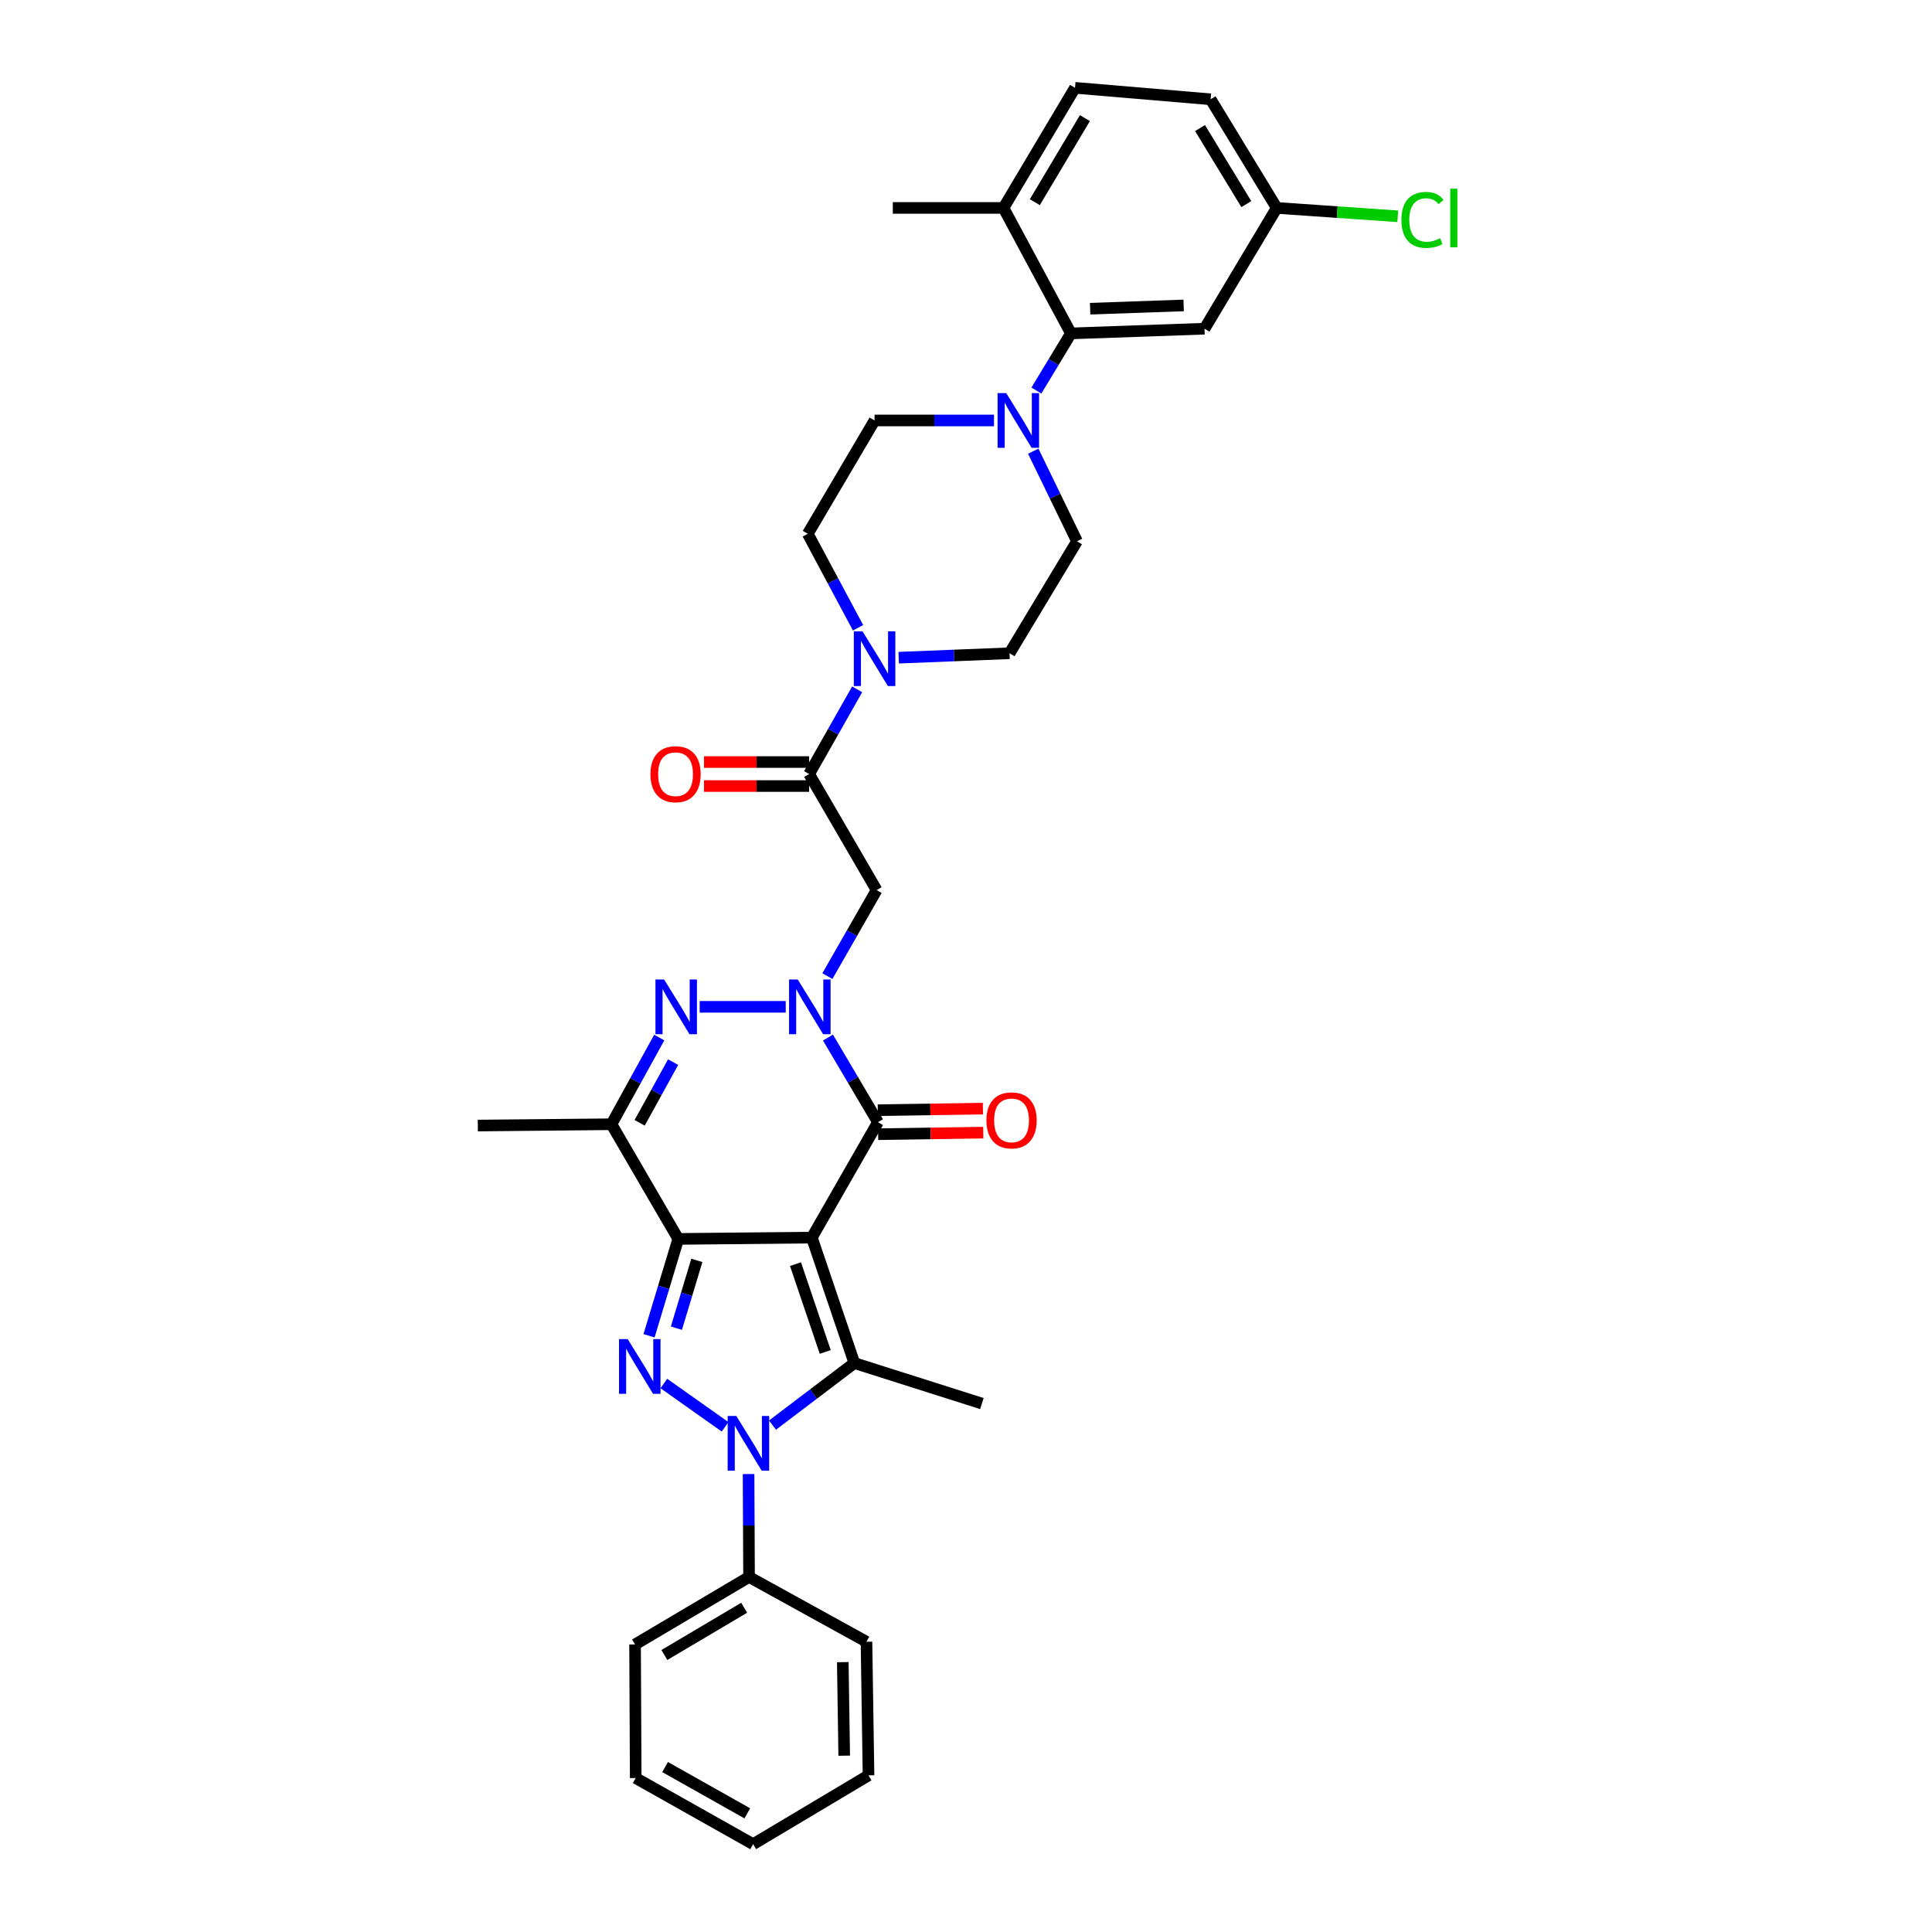 <?xml version='1.0' encoding='iso-8859-1'?>
<svg version='1.1' baseProfile='full'
              xmlns='http://www.w3.org/2000/svg'
                      xmlns:rdkit='http://www.rdkit.org/xml'
                      xmlns:xlink='http://www.w3.org/1999/xlink'
                  xml:space='preserve'
width='1000px' height='1000px' viewBox='0 0 1000 1000'>
<!-- END OF HEADER -->
<rect style='opacity:1.0;fill:#FFFFFF;stroke:none' width='1000' height='1000' x='0' y='0'> </rect>
<path class='bond-0' d='M 420.209,640.58 L 351.062,641.263' style='fill:none;fill-rule:evenodd;stroke:#000000;stroke-width:6px;stroke-linecap:butt;stroke-linejoin:miter;stroke-opacity:1' />
<path class='bond-4' d='M 420.209,640.58 L 442.214,705.524' style='fill:none;fill-rule:evenodd;stroke:#000000;stroke-width:6px;stroke-linecap:butt;stroke-linejoin:miter;stroke-opacity:1' />
<path class='bond-4' d='M 411.743,654.308 L 427.146,699.769' style='fill:none;fill-rule:evenodd;stroke:#000000;stroke-width:6px;stroke-linecap:butt;stroke-linejoin:miter;stroke-opacity:1' />
<path class='bond-5' d='M 420.209,640.58 L 454.431,580.854' style='fill:none;fill-rule:evenodd;stroke:#000000;stroke-width:6px;stroke-linecap:butt;stroke-linejoin:miter;stroke-opacity:1' />
<path class='bond-1' d='M 351.062,641.263 L 343.501,666.328' style='fill:none;fill-rule:evenodd;stroke:#000000;stroke-width:6px;stroke-linecap:butt;stroke-linejoin:miter;stroke-opacity:1' />
<path class='bond-1' d='M 343.501,666.328 L 335.94,691.393' style='fill:none;fill-rule:evenodd;stroke:#0000FF;stroke-width:6px;stroke-linecap:butt;stroke-linejoin:miter;stroke-opacity:1' />
<path class='bond-1' d='M 360.688,652.37 L 355.396,669.916' style='fill:none;fill-rule:evenodd;stroke:#000000;stroke-width:6px;stroke-linecap:butt;stroke-linejoin:miter;stroke-opacity:1' />
<path class='bond-1' d='M 355.396,669.916 L 350.103,687.461' style='fill:none;fill-rule:evenodd;stroke:#0000FF;stroke-width:6px;stroke-linecap:butt;stroke-linejoin:miter;stroke-opacity:1' />
<path class='bond-7' d='M 351.062,641.263 L 316.488,581.903' style='fill:none;fill-rule:evenodd;stroke:#000000;stroke-width:6px;stroke-linecap:butt;stroke-linejoin:miter;stroke-opacity:1' />
<path class='bond-34' d='M 343.611,716.097 L 375.301,738.525' style='fill:none;fill-rule:evenodd;stroke:#0000FF;stroke-width:6px;stroke-linecap:butt;stroke-linejoin:miter;stroke-opacity:1' />
<path class='bond-2' d='M 428.547,537.029 L 441.489,558.941' style='fill:none;fill-rule:evenodd;stroke:#0000FF;stroke-width:6px;stroke-linecap:butt;stroke-linejoin:miter;stroke-opacity:1' />
<path class='bond-2' d='M 441.489,558.941 L 454.431,580.854' style='fill:none;fill-rule:evenodd;stroke:#000000;stroke-width:6px;stroke-linecap:butt;stroke-linejoin:miter;stroke-opacity:1' />
<path class='bond-6' d='M 406.691,521.135 L 362.156,521.135' style='fill:none;fill-rule:evenodd;stroke:#0000FF;stroke-width:6px;stroke-linecap:butt;stroke-linejoin:miter;stroke-opacity:1' />
<path class='bond-8' d='M 428.258,505.235 L 440.996,482.973' style='fill:none;fill-rule:evenodd;stroke:#0000FF;stroke-width:6px;stroke-linecap:butt;stroke-linejoin:miter;stroke-opacity:1' />
<path class='bond-8' d='M 440.996,482.973 L 453.734,460.712' style='fill:none;fill-rule:evenodd;stroke:#000000;stroke-width:6px;stroke-linecap:butt;stroke-linejoin:miter;stroke-opacity:1' />
<path class='bond-3' d='M 399.842,737.633 L 421.028,721.578' style='fill:none;fill-rule:evenodd;stroke:#0000FF;stroke-width:6px;stroke-linecap:butt;stroke-linejoin:miter;stroke-opacity:1' />
<path class='bond-3' d='M 421.028,721.578 L 442.214,705.524' style='fill:none;fill-rule:evenodd;stroke:#000000;stroke-width:6px;stroke-linecap:butt;stroke-linejoin:miter;stroke-opacity:1' />
<path class='bond-14' d='M 387.456,762.965 L 387.581,789.601' style='fill:none;fill-rule:evenodd;stroke:#0000FF;stroke-width:6px;stroke-linecap:butt;stroke-linejoin:miter;stroke-opacity:1' />
<path class='bond-14' d='M 387.581,789.601 L 387.706,816.237' style='fill:none;fill-rule:evenodd;stroke:#000000;stroke-width:6px;stroke-linecap:butt;stroke-linejoin:miter;stroke-opacity:1' />
<path class='bond-24' d='M 442.214,705.524 L 508.221,726.479' style='fill:none;fill-rule:evenodd;stroke:#000000;stroke-width:6px;stroke-linecap:butt;stroke-linejoin:miter;stroke-opacity:1' />
<path class='bond-15' d='M 454.524,587.065 L 481.733,586.658' style='fill:none;fill-rule:evenodd;stroke:#000000;stroke-width:6px;stroke-linecap:butt;stroke-linejoin:miter;stroke-opacity:1' />
<path class='bond-15' d='M 481.733,586.658 L 508.942,586.25' style='fill:none;fill-rule:evenodd;stroke:#FF0000;stroke-width:6px;stroke-linecap:butt;stroke-linejoin:miter;stroke-opacity:1' />
<path class='bond-15' d='M 454.338,574.642 L 481.547,574.235' style='fill:none;fill-rule:evenodd;stroke:#000000;stroke-width:6px;stroke-linecap:butt;stroke-linejoin:miter;stroke-opacity:1' />
<path class='bond-15' d='M 481.547,574.235 L 508.756,573.828' style='fill:none;fill-rule:evenodd;stroke:#FF0000;stroke-width:6px;stroke-linecap:butt;stroke-linejoin:miter;stroke-opacity:1' />
<path class='bond-35' d='M 341.233,537.03 L 328.861,559.466' style='fill:none;fill-rule:evenodd;stroke:#0000FF;stroke-width:6px;stroke-linecap:butt;stroke-linejoin:miter;stroke-opacity:1' />
<path class='bond-35' d='M 328.861,559.466 L 316.488,581.903' style='fill:none;fill-rule:evenodd;stroke:#000000;stroke-width:6px;stroke-linecap:butt;stroke-linejoin:miter;stroke-opacity:1' />
<path class='bond-35' d='M 348.401,549.76 L 339.74,565.466' style='fill:none;fill-rule:evenodd;stroke:#0000FF;stroke-width:6px;stroke-linecap:butt;stroke-linejoin:miter;stroke-opacity:1' />
<path class='bond-35' d='M 339.74,565.466 L 331.079,581.172' style='fill:none;fill-rule:evenodd;stroke:#000000;stroke-width:6px;stroke-linecap:butt;stroke-linejoin:miter;stroke-opacity:1' />
<path class='bond-25' d='M 316.488,581.903 L 247.313,582.586' style='fill:none;fill-rule:evenodd;stroke:#000000;stroke-width:6px;stroke-linecap:butt;stroke-linejoin:miter;stroke-opacity:1' />
<path class='bond-9' d='M 453.734,460.712 L 418.801,400.641' style='fill:none;fill-rule:evenodd;stroke:#000000;stroke-width:6px;stroke-linecap:butt;stroke-linejoin:miter;stroke-opacity:1' />
<path class='bond-10' d='M 418.801,400.641 L 431.236,378.72' style='fill:none;fill-rule:evenodd;stroke:#000000;stroke-width:6px;stroke-linecap:butt;stroke-linejoin:miter;stroke-opacity:1' />
<path class='bond-10' d='M 431.236,378.72 L 443.671,356.799' style='fill:none;fill-rule:evenodd;stroke:#0000FF;stroke-width:6px;stroke-linecap:butt;stroke-linejoin:miter;stroke-opacity:1' />
<path class='bond-21' d='M 418.801,394.429 L 391.598,394.429' style='fill:none;fill-rule:evenodd;stroke:#000000;stroke-width:6px;stroke-linecap:butt;stroke-linejoin:miter;stroke-opacity:1' />
<path class='bond-21' d='M 391.598,394.429 L 364.396,394.429' style='fill:none;fill-rule:evenodd;stroke:#FF0000;stroke-width:6px;stroke-linecap:butt;stroke-linejoin:miter;stroke-opacity:1' />
<path class='bond-21' d='M 418.801,406.853 L 391.598,406.853' style='fill:none;fill-rule:evenodd;stroke:#000000;stroke-width:6px;stroke-linecap:butt;stroke-linejoin:miter;stroke-opacity:1' />
<path class='bond-21' d='M 391.598,406.853 L 364.396,406.853' style='fill:none;fill-rule:evenodd;stroke:#FF0000;stroke-width:6px;stroke-linecap:butt;stroke-linejoin:miter;stroke-opacity:1' />
<path class='bond-17' d='M 444.123,324.93 L 431.113,300.609' style='fill:none;fill-rule:evenodd;stroke:#0000FF;stroke-width:6px;stroke-linecap:butt;stroke-linejoin:miter;stroke-opacity:1' />
<path class='bond-17' d='M 431.113,300.609 L 418.104,276.289' style='fill:none;fill-rule:evenodd;stroke:#000000;stroke-width:6px;stroke-linecap:butt;stroke-linejoin:miter;stroke-opacity:1' />
<path class='bond-18' d='M 465.166,340.422 L 493.851,339.275' style='fill:none;fill-rule:evenodd;stroke:#0000FF;stroke-width:6px;stroke-linecap:butt;stroke-linejoin:miter;stroke-opacity:1' />
<path class='bond-18' d='M 493.851,339.275 L 522.536,338.127' style='fill:none;fill-rule:evenodd;stroke:#000000;stroke-width:6px;stroke-linecap:butt;stroke-linejoin:miter;stroke-opacity:1' />
<path class='bond-11' d='M 534.806,233.524 L 546.131,256.839' style='fill:none;fill-rule:evenodd;stroke:#0000FF;stroke-width:6px;stroke-linecap:butt;stroke-linejoin:miter;stroke-opacity:1' />
<path class='bond-11' d='M 546.131,256.839 L 557.455,280.154' style='fill:none;fill-rule:evenodd;stroke:#000000;stroke-width:6px;stroke-linecap:butt;stroke-linejoin:miter;stroke-opacity:1' />
<path class='bond-12' d='M 536.437,202.15 L 545.376,187.359' style='fill:none;fill-rule:evenodd;stroke:#0000FF;stroke-width:6px;stroke-linecap:butt;stroke-linejoin:miter;stroke-opacity:1' />
<path class='bond-12' d='M 545.376,187.359 L 554.314,172.568' style='fill:none;fill-rule:evenodd;stroke:#000000;stroke-width:6px;stroke-linecap:butt;stroke-linejoin:miter;stroke-opacity:1' />
<path class='bond-37' d='M 514.484,217.626 L 483.581,217.626' style='fill:none;fill-rule:evenodd;stroke:#0000FF;stroke-width:6px;stroke-linecap:butt;stroke-linejoin:miter;stroke-opacity:1' />
<path class='bond-37' d='M 483.581,217.626 L 452.678,217.626' style='fill:none;fill-rule:evenodd;stroke:#000000;stroke-width:6px;stroke-linecap:butt;stroke-linejoin:miter;stroke-opacity:1' />
<path class='bond-13' d='M 554.314,172.568 L 623.462,170.138' style='fill:none;fill-rule:evenodd;stroke:#000000;stroke-width:6px;stroke-linecap:butt;stroke-linejoin:miter;stroke-opacity:1' />
<path class='bond-13' d='M 564.25,159.787 L 612.653,158.086' style='fill:none;fill-rule:evenodd;stroke:#000000;stroke-width:6px;stroke-linecap:butt;stroke-linejoin:miter;stroke-opacity:1' />
<path class='bond-16' d='M 554.314,172.568 L 519.402,107.624' style='fill:none;fill-rule:evenodd;stroke:#000000;stroke-width:6px;stroke-linecap:butt;stroke-linejoin:miter;stroke-opacity:1' />
<path class='bond-23' d='M 623.462,170.138 L 660.838,107.624' style='fill:none;fill-rule:evenodd;stroke:#000000;stroke-width:6px;stroke-linecap:butt;stroke-linejoin:miter;stroke-opacity:1' />
<path class='bond-28' d='M 387.706,816.237 L 328.705,851.169' style='fill:none;fill-rule:evenodd;stroke:#000000;stroke-width:6px;stroke-linecap:butt;stroke-linejoin:miter;stroke-opacity:1' />
<path class='bond-28' d='M 385.186,832.168 L 343.885,856.62' style='fill:none;fill-rule:evenodd;stroke:#000000;stroke-width:6px;stroke-linecap:butt;stroke-linejoin:miter;stroke-opacity:1' />
<path class='bond-29' d='M 387.706,816.237 L 448.488,849.761' style='fill:none;fill-rule:evenodd;stroke:#000000;stroke-width:6px;stroke-linecap:butt;stroke-linejoin:miter;stroke-opacity:1' />
<path class='bond-22' d='M 519.402,107.624 L 556.42,45.455' style='fill:none;fill-rule:evenodd;stroke:#000000;stroke-width:6px;stroke-linecap:butt;stroke-linejoin:miter;stroke-opacity:1' />
<path class='bond-22' d='M 535.63,104.655 L 561.542,61.136' style='fill:none;fill-rule:evenodd;stroke:#000000;stroke-width:6px;stroke-linecap:butt;stroke-linejoin:miter;stroke-opacity:1' />
<path class='bond-30' d='M 519.402,107.624 L 462.113,107.624' style='fill:none;fill-rule:evenodd;stroke:#000000;stroke-width:6px;stroke-linecap:butt;stroke-linejoin:miter;stroke-opacity:1' />
<path class='bond-20' d='M 418.104,276.289 L 452.678,217.626' style='fill:none;fill-rule:evenodd;stroke:#000000;stroke-width:6px;stroke-linecap:butt;stroke-linejoin:miter;stroke-opacity:1' />
<path class='bond-19' d='M 522.536,338.127 L 557.455,280.154' style='fill:none;fill-rule:evenodd;stroke:#000000;stroke-width:6px;stroke-linecap:butt;stroke-linejoin:miter;stroke-opacity:1' />
<path class='bond-26' d='M 556.42,45.455 L 626.616,51.391' style='fill:none;fill-rule:evenodd;stroke:#000000;stroke-width:6px;stroke-linecap:butt;stroke-linejoin:miter;stroke-opacity:1' />
<path class='bond-27' d='M 660.838,107.624 L 692.157,109.79' style='fill:none;fill-rule:evenodd;stroke:#000000;stroke-width:6px;stroke-linecap:butt;stroke-linejoin:miter;stroke-opacity:1' />
<path class='bond-27' d='M 692.157,109.79 L 723.476,111.956' style='fill:none;fill-rule:evenodd;stroke:#00CC00;stroke-width:6px;stroke-linecap:butt;stroke-linejoin:miter;stroke-opacity:1' />
<path class='bond-38' d='M 660.838,107.624 L 626.616,51.391' style='fill:none;fill-rule:evenodd;stroke:#000000;stroke-width:6px;stroke-linecap:butt;stroke-linejoin:miter;stroke-opacity:1' />
<path class='bond-38' d='M 645.091,105.648 L 621.136,66.284' style='fill:none;fill-rule:evenodd;stroke:#000000;stroke-width:6px;stroke-linecap:butt;stroke-linejoin:miter;stroke-opacity:1' />
<path class='bond-31' d='M 328.705,851.169 L 329.043,920.317' style='fill:none;fill-rule:evenodd;stroke:#000000;stroke-width:6px;stroke-linecap:butt;stroke-linejoin:miter;stroke-opacity:1' />
<path class='bond-32' d='M 448.488,849.761 L 449.544,918.923' style='fill:none;fill-rule:evenodd;stroke:#000000;stroke-width:6px;stroke-linecap:butt;stroke-linejoin:miter;stroke-opacity:1' />
<path class='bond-32' d='M 436.224,860.325 L 436.963,908.738' style='fill:none;fill-rule:evenodd;stroke:#000000;stroke-width:6px;stroke-linecap:butt;stroke-linejoin:miter;stroke-opacity:1' />
<path class='bond-36' d='M 329.043,920.317 L 389.825,954.545' style='fill:none;fill-rule:evenodd;stroke:#000000;stroke-width:6px;stroke-linecap:butt;stroke-linejoin:miter;stroke-opacity:1' />
<path class='bond-36' d='M 344.257,914.625 L 386.804,938.586' style='fill:none;fill-rule:evenodd;stroke:#000000;stroke-width:6px;stroke-linecap:butt;stroke-linejoin:miter;stroke-opacity:1' />
<path class='bond-33' d='M 449.544,918.923 L 389.825,954.545' style='fill:none;fill-rule:evenodd;stroke:#000000;stroke-width:6px;stroke-linecap:butt;stroke-linejoin:miter;stroke-opacity:1' />
<path  class='atom-2' d='M 324.888 693.117
L 334.168 708.117
Q 335.088 709.597, 336.568 712.277
Q 338.048 714.957, 338.128 715.117
L 338.128 693.117
L 341.888 693.117
L 341.888 721.437
L 338.008 721.437
L 328.048 705.037
Q 326.888 703.117, 325.648 700.917
Q 324.448 698.717, 324.088 698.037
L 324.088 721.437
L 320.408 721.437
L 320.408 693.117
L 324.888 693.117
' fill='#0000FF'/>
<path  class='atom-3' d='M 412.9 506.975
L 422.18 521.975
Q 423.1 523.455, 424.58 526.135
Q 426.06 528.815, 426.14 528.975
L 426.14 506.975
L 429.9 506.975
L 429.9 535.295
L 426.02 535.295
L 416.06 518.895
Q 414.9 516.975, 413.66 514.775
Q 412.46 512.575, 412.1 511.895
L 412.1 535.295
L 408.42 535.295
L 408.42 506.975
L 412.9 506.975
' fill='#0000FF'/>
<path  class='atom-4' d='M 381.122 732.915
L 390.402 747.915
Q 391.322 749.395, 392.802 752.075
Q 394.282 754.755, 394.362 754.915
L 394.362 732.915
L 398.122 732.915
L 398.122 761.235
L 394.242 761.235
L 384.282 744.835
Q 383.122 742.915, 381.882 740.715
Q 380.682 738.515, 380.322 737.835
L 380.322 761.235
L 376.642 761.235
L 376.642 732.915
L 381.122 732.915
' fill='#0000FF'/>
<path  class='atom-7' d='M 343.739 506.975
L 353.019 521.975
Q 353.939 523.455, 355.419 526.135
Q 356.899 528.815, 356.979 528.975
L 356.979 506.975
L 360.739 506.975
L 360.739 535.295
L 356.859 535.295
L 346.899 518.895
Q 345.739 516.975, 344.499 514.775
Q 343.299 512.575, 342.939 511.895
L 342.939 535.295
L 339.259 535.295
L 339.259 506.975
L 343.739 506.975
' fill='#0000FF'/>
<path  class='atom-11' d='M 446.418 326.762
L 455.698 341.762
Q 456.618 343.242, 458.098 345.922
Q 459.578 348.602, 459.658 348.762
L 459.658 326.762
L 463.418 326.762
L 463.418 355.082
L 459.538 355.082
L 449.578 338.682
Q 448.418 336.762, 447.178 334.562
Q 445.978 332.362, 445.618 331.682
L 445.618 355.082
L 441.938 355.082
L 441.938 326.762
L 446.418 326.762
' fill='#0000FF'/>
<path  class='atom-12' d='M 520.825 203.466
L 530.105 218.466
Q 531.025 219.946, 532.505 222.626
Q 533.985 225.306, 534.065 225.466
L 534.065 203.466
L 537.825 203.466
L 537.825 231.786
L 533.945 231.786
L 523.985 215.386
Q 522.825 213.466, 521.585 211.266
Q 520.385 209.066, 520.025 208.386
L 520.025 231.786
L 516.345 231.786
L 516.345 203.466
L 520.825 203.466
' fill='#0000FF'/>
<path  class='atom-16' d='M 510.578 579.898
Q 510.578 573.098, 513.938 569.298
Q 517.298 565.498, 523.578 565.498
Q 529.858 565.498, 533.218 569.298
Q 536.578 573.098, 536.578 579.898
Q 536.578 586.778, 533.178 590.698
Q 529.778 594.578, 523.578 594.578
Q 517.338 594.578, 513.938 590.698
Q 510.578 586.818, 510.578 579.898
M 523.578 591.378
Q 527.898 591.378, 530.218 588.498
Q 532.578 585.578, 532.578 579.898
Q 532.578 574.338, 530.218 571.538
Q 527.898 568.698, 523.578 568.698
Q 519.258 568.698, 516.898 571.498
Q 514.578 574.298, 514.578 579.898
Q 514.578 585.618, 516.898 588.498
Q 519.258 591.378, 523.578 591.378
' fill='#FF0000'/>
<path  class='atom-22' d='M 336.667 400.721
Q 336.667 393.921, 340.027 390.121
Q 343.387 386.321, 349.667 386.321
Q 355.947 386.321, 359.307 390.121
Q 362.667 393.921, 362.667 400.721
Q 362.667 407.601, 359.267 411.521
Q 355.867 415.401, 349.667 415.401
Q 343.427 415.401, 340.027 411.521
Q 336.667 407.641, 336.667 400.721
M 349.667 412.201
Q 353.987 412.201, 356.307 409.321
Q 358.667 406.401, 358.667 400.721
Q 358.667 395.161, 356.307 392.361
Q 353.987 389.521, 349.667 389.521
Q 345.347 389.521, 342.987 392.321
Q 340.667 395.121, 340.667 400.721
Q 340.667 406.441, 342.987 409.321
Q 345.347 412.201, 349.667 412.201
' fill='#FF0000'/>
<path  class='atom-28' d='M 725.367 113.822
Q 725.367 106.782, 728.647 103.102
Q 731.967 99.382, 738.247 99.382
Q 744.087 99.382, 747.207 103.502
L 744.567 105.662
Q 742.287 102.662, 738.247 102.662
Q 733.967 102.662, 731.687 105.542
Q 729.447 108.382, 729.447 113.822
Q 729.447 119.422, 731.767 122.302
Q 734.127 125.182, 738.687 125.182
Q 741.807 125.182, 745.447 123.302
L 746.567 126.302
Q 745.087 127.262, 742.847 127.822
Q 740.607 128.382, 738.127 128.382
Q 731.967 128.382, 728.647 124.622
Q 725.367 120.862, 725.367 113.822
' fill='#00CC00'/>
<path  class='atom-28' d='M 750.647 97.662
L 754.327 97.662
L 754.327 128.022
L 750.647 128.022
L 750.647 97.662
' fill='#00CC00'/>
</svg>
